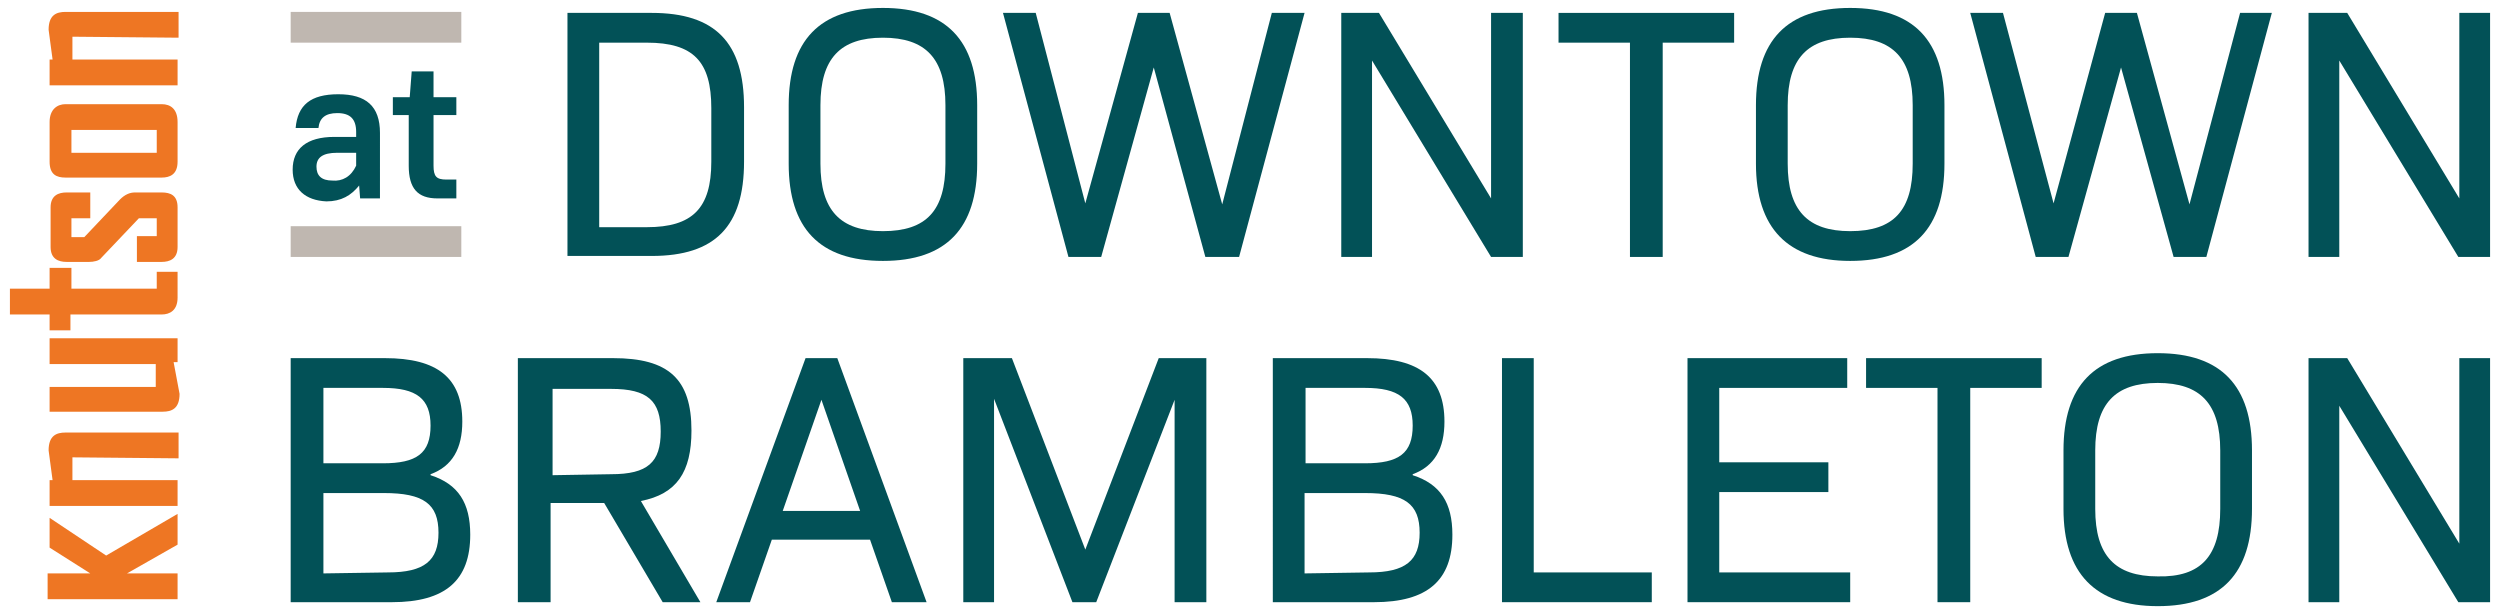 <?xml version="1.0" encoding="utf-8"?>
<!-- Generator: Adobe Illustrator 24.0.0, SVG Export Plug-In . SVG Version: 6.00 Build 0)  -->
<svg version="1.1" id="Layer_1" xmlns="http://www.w3.org/2000/svg" xmlns:xlink="http://www.w3.org/1999/xlink" x="0px" y="0px"
	 viewBox="0 0 252 61.9" style="enable-background:new 0 0 252 61.9;" xml:space="preserve">
<style type="text/css">
	.st0{fill:#025157;}
	.st1{fill:#EE7623;}
	.st2{fill:#BFB7B0;}
</style>
<g>
	<g>
		<g>
			<path class="st0" d="M65.2,22.9c4.6,0,6.5-1.9,6.5-6.6v-5.4c0-4.7-1.8-6.6-6.5-6.6h-4.8v18.6H65.2z M57.2,1.3h8.5
				c6.4,0,9.3,3,9.3,9.5v5.5c0,6.5-2.9,9.5-9.3,9.5h-8.5V1.3z"/>
		</g>
		<g>
			<path class="st0" d="M95.3,16.5v-5.9c0-4.7-2-6.8-6.3-6.8s-6.3,2.1-6.3,6.8v5.9c0,4.7,2,6.8,6.3,6.8
				C93.4,23.3,95.3,21.2,95.3,16.5 M79.5,16.5v-5.9c0-6.5,3.1-9.8,9.5-9.8s9.5,3.3,9.5,9.8v5.9c0,6.5-3.1,9.8-9.5,9.8
				S79.5,23,79.5,16.5"/>
		</g>
	</g>
	<polygon class="st0" points="128.2,1.3 123.2,20.6 117.9,1.3 114.7,1.3 109.4,20.5 104.4,1.3 101.1,1.3 107.7,25.9 111,25.9 
		116.3,6.8 121.5,25.9 124.9,25.9 131.5,1.3 	"/>
	<polygon class="st0" points="150.3,1.3 150.3,20 139,1.3 135.2,1.3 135.2,25.9 138.3,25.9 138.3,6.1 150.3,25.9 153.5,25.9 
		153.5,1.3 	"/>
	<polygon class="st0" points="157.1,1.3 157.1,4.3 164.3,4.3 164.3,25.9 167.6,25.9 167.6,4.3 174.8,4.3 174.8,1.3 	"/>
	<g>
		<g>
			<path class="st0" d="M192.8,16.5v-5.9c0-4.7-2-6.8-6.3-6.8s-6.3,2.1-6.3,6.8v5.9c0,4.7,2,6.8,6.3,6.8
				C190.9,23.3,192.8,21.2,192.8,16.5 M177,16.5v-5.9c0-6.5,3.1-9.8,9.5-9.8s9.5,3.3,9.5,9.8v5.9c0,6.5-3.1,9.8-9.5,9.8
				C180.2,26.3,177,23,177,16.5"/>
		</g>
	</g>
	<polygon class="st0" points="225.8,1.3 220.7,20.6 215.4,1.3 212.2,1.3 207,20.5 201.9,1.3 198.6,1.3 205.2,25.9 208.5,25.9 
		213.8,6.8 219.1,25.9 222.4,25.9 229,1.3 	"/>
	<polygon class="st0" points="247.9,1.3 247.9,20 236.6,1.3 232.7,1.3 232.7,25.9 235.8,25.9 235.8,6.1 247.8,25.9 251,25.9 
		251,1.3 	"/>
	<g>
		<g>
			<path class="st0" d="M39.1,57.7c3.7,0,5.1-1.2,5.1-4c0-2.9-1.5-4-5.5-4h-6.1v8.1L39.1,57.7L39.1,57.7z M38.6,46.7
				c3.4,0,4.8-1,4.8-3.8c0-2.7-1.4-3.8-4.8-3.8h-6v7.6C32.6,46.7,38.6,46.7,38.6,46.7z M29.3,36.1h9.5c5.3,0,7.8,2,7.8,6.4
				c0,2.7-1,4.5-3.2,5.3v0.1c2.8,0.9,4,2.8,4,6c0,4.6-2.5,6.8-7.9,6.8H29.3V36.1z"/>
		</g>
		<g>
			<path class="st0" d="M61.6,47.8c3.7,0,5-1.2,5-4.3c0-3.1-1.3-4.3-5-4.3h-5.9v8.7L61.6,47.8L61.6,47.8z M52.4,36.1h9.4
				c5.6,0,7.9,2.1,7.9,7.3c0,4.2-1.5,6.4-5.1,7.1l6,10.2h-3.8l-5.9-10h-5.4v10h-3.3V36.1H52.4z"/>
		</g>
	</g>
	<path class="st0" d="M82.8,40.3l3.9,11.2h-7.8L82.8,40.3z M81.2,36.1l-9,24.6h3.4l2.2-6.3h9.9l2.2,6.3h3.5l-9-24.6H81.2z"/>
	<polygon class="st0" points="116.8,36.1 109.4,55.4 102,36.1 97.1,36.1 97.1,60.7 100.2,60.7 100.2,40.2 108.1,60.7 110.5,60.7 
		118.4,40.3 118.4,60.7 121.6,60.7 121.6,36.1 	"/>
	<g>
		<g>
			<path class="st0" d="M138,57.7c3.7,0,5.1-1.2,5.1-4c0-2.9-1.5-4-5.5-4h-6.1v8.1L138,57.7L138,57.7z M137.6,46.7
				c3.4,0,4.8-1,4.8-3.8c0-2.7-1.4-3.8-4.8-3.8h-6v7.6C131.6,46.7,137.6,46.7,137.6,46.7z M128.3,36.1h9.5c5.3,0,7.8,2,7.8,6.4
				c0,2.7-1,4.5-3.2,5.3v0.1c2.8,0.9,4,2.8,4,6c0,4.6-2.5,6.8-7.9,6.8h-10.2L128.3,36.1L128.3,36.1z"/>
		</g>
	</g>
	<polygon class="st0" points="151.4,36.1 151.4,60.7 166.5,60.7 166.5,57.7 154.6,57.7 154.6,36.1 	"/>
	<polygon class="st0" points="170.1,36.1 170.1,60.7 186.5,60.7 186.5,57.7 173.3,57.7 173.3,49.6 184.3,49.6 184.3,46.6 
		173.3,46.6 173.3,39.1 186.2,39.1 186.2,36.1 	"/>
	<polygon class="st0" points="188.1,36.1 188.1,39.1 195.3,39.1 195.3,60.7 198.6,60.7 198.6,39.1 205.8,39.1 205.8,36.1 	"/>
	<g>
		<g>
			<path class="st0" d="M223.8,51.3v-5.9c0-4.7-2-6.8-6.3-6.8s-6.3,2.1-6.3,6.8v5.9c0,4.7,2,6.8,6.3,6.8
				C221.9,58.2,223.8,56,223.8,51.3 M208,51.3v-5.9c0-6.5,3.1-9.8,9.5-9.8s9.5,3.3,9.5,9.8v5.9c0,6.5-3.1,9.8-9.5,9.8
				C211.2,61.1,208,57.8,208,51.3"/>
		</g>
	</g>
	<polygon class="st0" points="247.9,36.1 247.9,54.8 236.6,36.1 232.7,36.1 232.7,60.7 235.8,60.7 235.8,40.9 247.8,60.7 251,60.7 
		251,36.1 	"/>
	<polygon class="st1" points="4.8,60.4 17.9,60.4 17.9,57.8 12.8,57.8 17.9,54.9 17.9,51.8 10.7,56 5,52.2 5,55.2 9.1,57.8 
		4.8,57.8 	"/>
	<g>
		<g>
			<path class="st1" d="M7.3,46.1v2.3h10.6V51H5v-2.6h0.3l-0.4-3c0-1.5,0.8-1.8,1.7-1.8H18v2.6L7.3,46.1L7.3,46.1z"/>
		</g>
		<g>
			<path class="st1" d="M15.7,39v-2.3H5v-2.6h12.9v2.4h-0.4l0.6,3.2c0,1.5-0.8,1.8-1.7,1.8H5V39H15.7z"/>
		</g>
		<g>
			<path class="st1" d="M5,31.7H1v-2.6h4V27h2.2v2.1h8.6v-1.7h2.1V30c0,1.3-0.8,1.7-1.6,1.7H7.1v1.6H5V31.7z"/>
		</g>
		<g>
			<path class="st1" d="M8.5,23.9l3.6-3.8c0.5-0.5,1-0.7,1.5-0.7h2.7c0.9,0,1.6,0.3,1.6,1.5v4c0,1.2-0.8,1.5-1.6,1.5h-2.5v-2.6h2V22
				H14l-3.8,4C10,26.3,9.4,26.4,9,26.4H6.7c-0.8,0-1.6-0.3-1.6-1.5v-4c0-1.2,0.8-1.5,1.6-1.5h2.4V22H7.2v1.9H8.5z"/>
		</g>
		<g>
			<path class="st1" d="M16.3,10.5c0.9,0,1.6,0.5,1.6,1.8v4c0,1.3-0.8,1.6-1.6,1.6H6.6c-0.9,0-1.6-0.3-1.6-1.6v-4
				c0-1.3,0.8-1.8,1.6-1.8H16.3z M7.2,15.4h8.6v-2.3H7.2C7.2,13.1,7.2,15.4,7.2,15.4z"/>
		</g>
		<g>
			<path class="st1" d="M7.3,3.7V6h10.6v2.6H5V6h0.3L4.9,3c0-1.5,0.8-1.8,1.7-1.8H18v2.6L7.3,3.7L7.3,3.7z"/>
		</g>
		<g>
			<path class="st0" d="M35.9,16.7v-1.3H34c-1.5,0-2.1,0.5-2.1,1.4c0,0.9,0.5,1.4,1.6,1.4C34.5,18.3,35.4,17.8,35.9,16.7 M29.5,17.1
				c0-2.1,1.4-3.3,4.2-3.3h2.2v-0.5c0-1.3-0.6-1.9-1.9-1.9c-1.2,0-1.8,0.5-1.9,1.5h-2.3c0.2-2.3,1.5-3.4,4.3-3.4s4.2,1.2,4.2,3.9V20
				h-2l-0.1-1.3c-0.8,1-1.8,1.6-3.3,1.6C30.8,20.2,29.5,19.1,29.5,17.1"/>
		</g>
		<g>
			<path class="st0" d="M41.2,16.7v-5.1h-1.6V9.8h1.7l0.2-2.6h2.2v2.6H46v1.8h-2.3v5.1c0,1.1,0.3,1.4,1.3,1.4h1V20h-1.9
				C42.1,20,41.2,19,41.2,16.7"/>
		</g>
	</g>
	<rect x="29.3" y="1.2" class="st2" width="17.2" height="3.1"/>
	<rect x="29.3" y="22.8" class="st2" width="17.2" height="3.1"/>
</g>
</svg>
